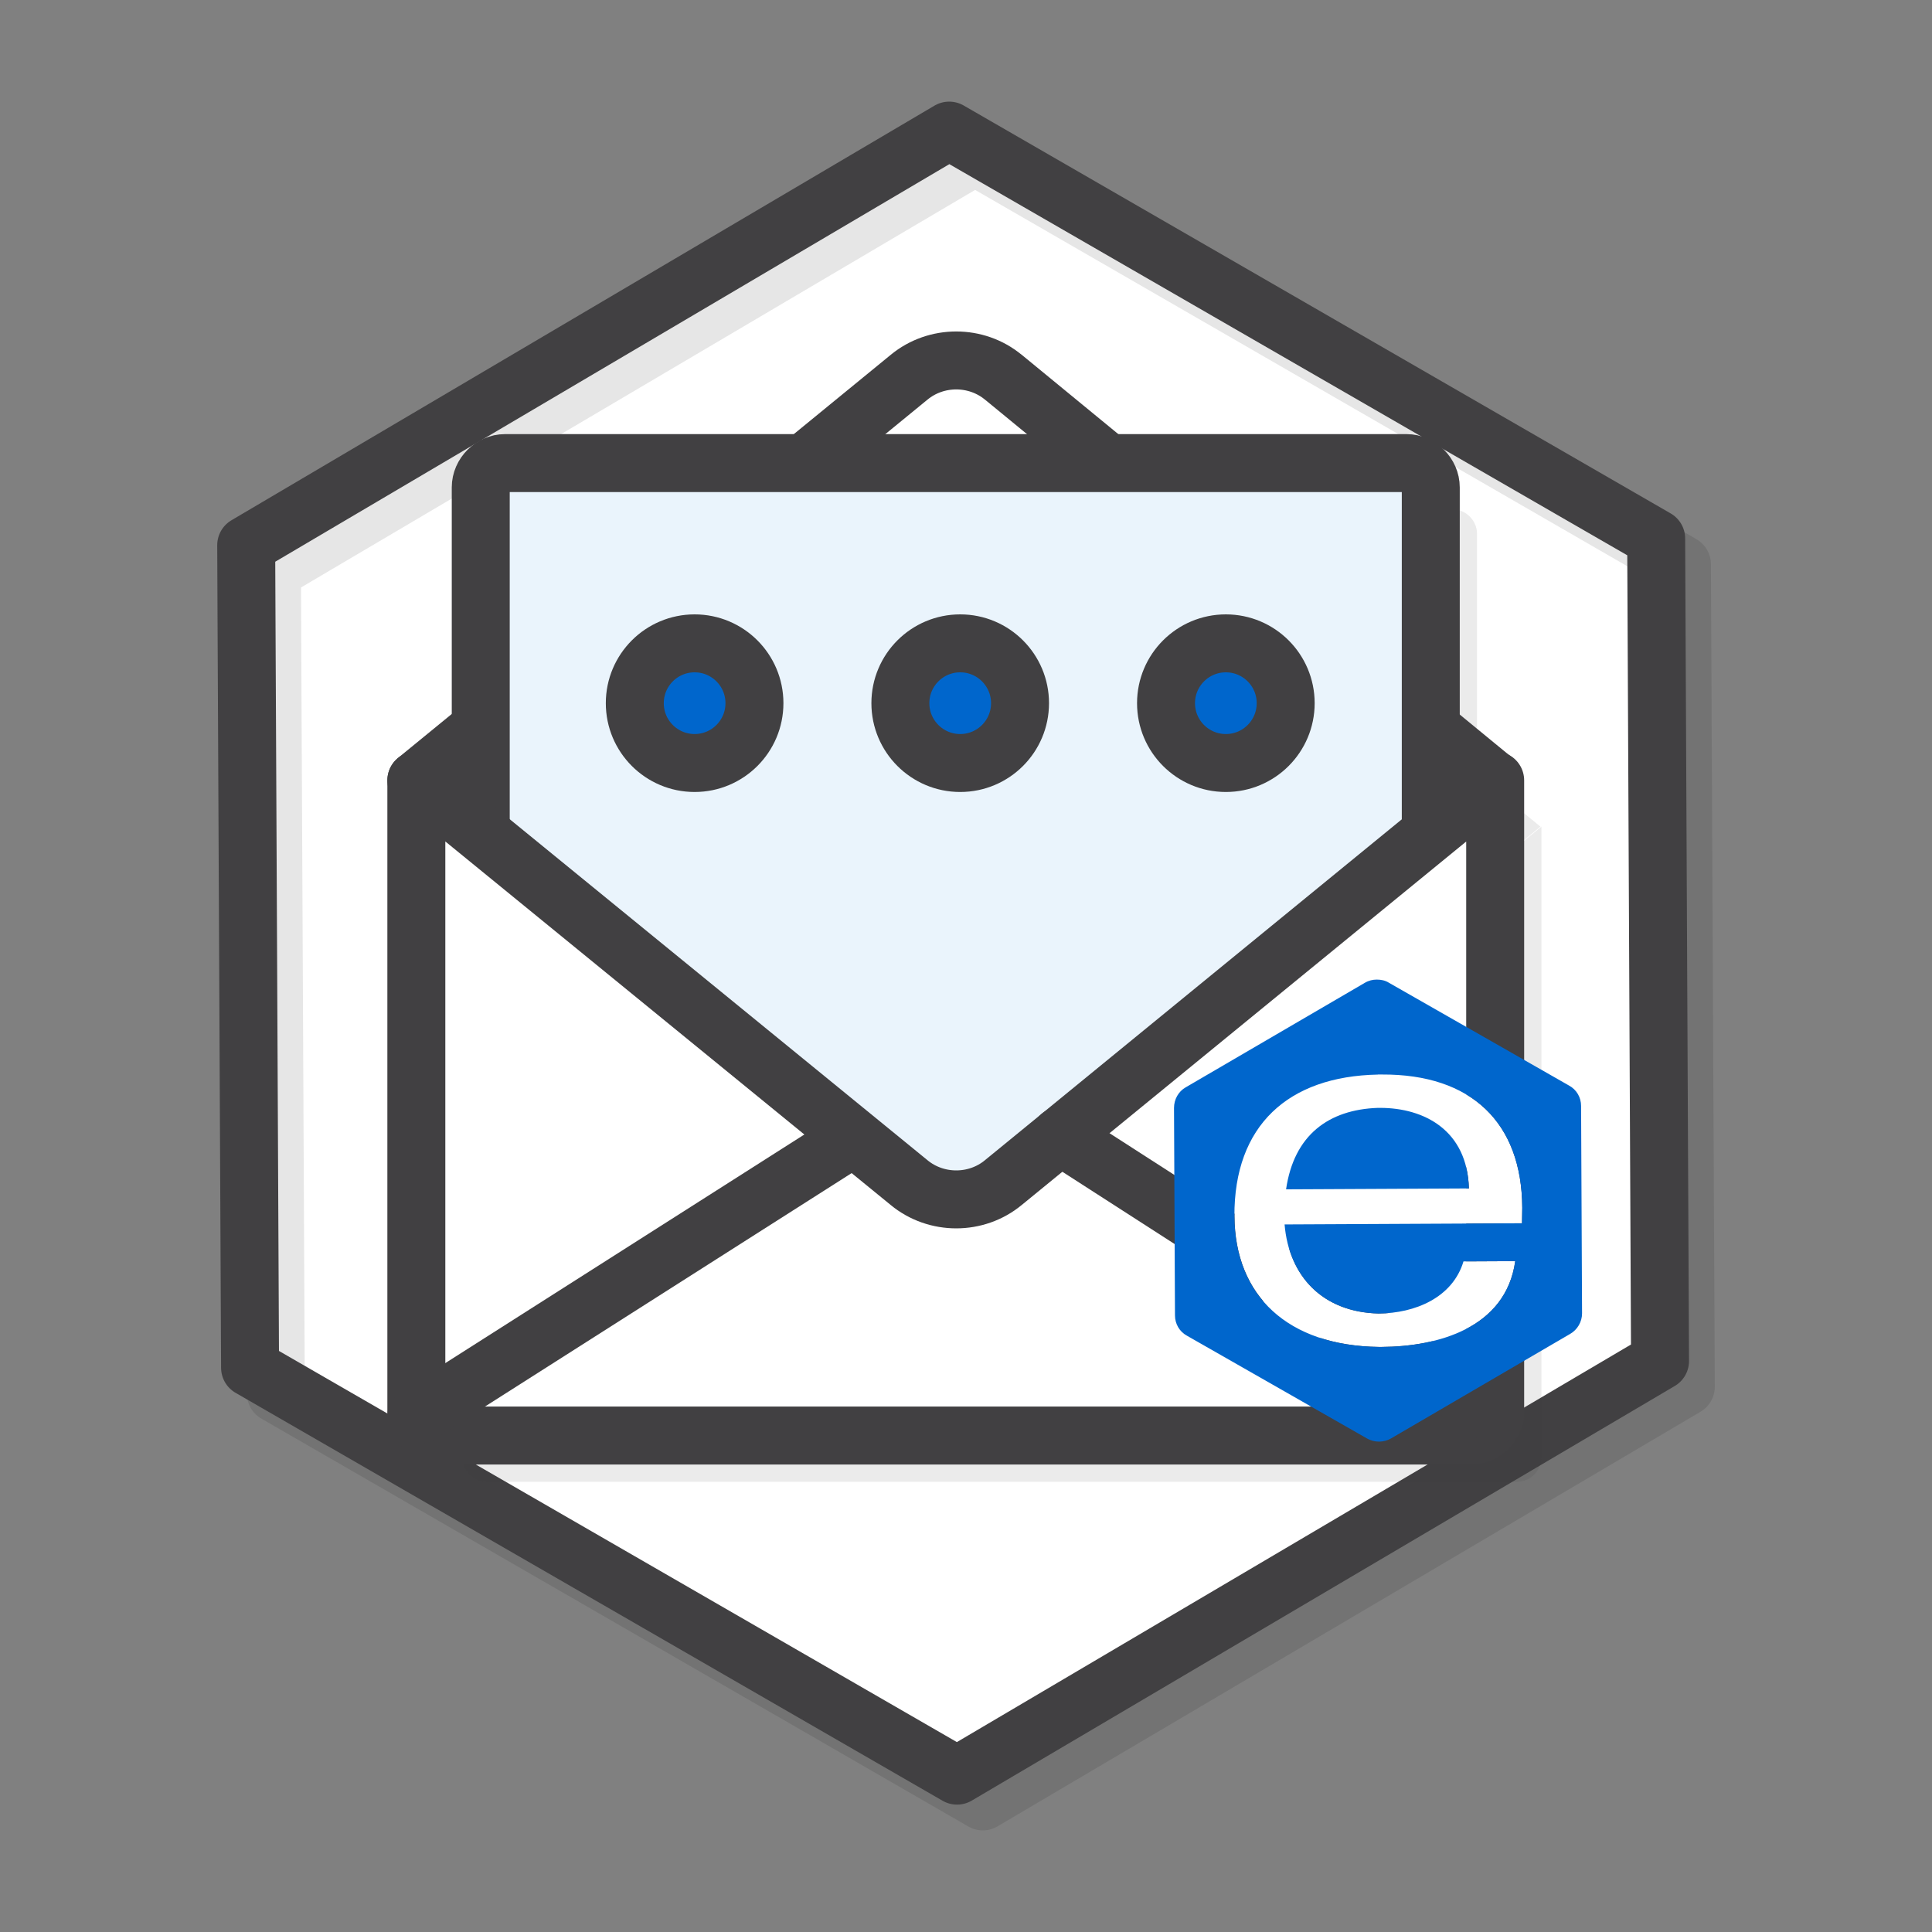 <svg xmlns="http://www.w3.org/2000/svg" viewBox="0 0 300 300"><rect x="0" y="0" width="300" height="300" fill="#808080" stroke="none"/><defs><style>      .cls-1, .cls-2, .cls-3, .cls-4 {        stroke-width: 0px;      }      .cls-1, .cls-5 {        fill: #06c;      }      .cls-6, .cls-7, .cls-8, .cls-9, .cls-5 {        stroke-linecap: round;        stroke-linejoin: round;        stroke-width: 9px;      }      .cls-6, .cls-8, .cls-9, .cls-5 {        stroke: #414042;      }      .cls-6, .cls-4 {        fill: #fff;      }      .cls-7 {        stroke: #000;      }      .cls-7, .cls-8 {        fill: none;      }      .cls-10 {        mix-blend-mode: multiply;      }      .cls-10, .cls-2 {        opacity: .1;      }      .cls-2 {        fill: #333;      }      .cls-9 {        fill: #eaf4fc;      }      .cls-3 {        fill: #06c;      }      .cls-11 {        isolation: isolate;      }    </style></defs><g class="cls-11"><g id="Layer_1" data-name="Layer 1"><g><polygon class="cls-4" points="258.97 212.24 258.36 84.53 148.59 21.19 39.42 85.56 40.02 213.28 149.8 276.62 258.97 212.24"></polygon><g><g class="cls-10"><polygon class="cls-7" points="261.77 215.34 261.17 87.62 151.39 24.28 42.23 88.66 42.28 100.18 42.83 216.38 152.61 279.72 261.77 215.34"></polygon></g><polygon class="cls-8" points="257.77 211.34 257.17 83.62 147.39 20.28 38.23 84.66 38.28 96.18 38.83 212.38 148.61 275.72 257.77 211.34"></polygon></g><g><g><path class="cls-2" d="M229.35,136.54v-.1l9.85-8.08-9.85-8.09v-37.41c0-2.03-1.74-3.77-3.77-3.77h-46.37l-16.23-13.33c-4.2-3.48-10.43-3.48-14.64,0l-16.29,13.33h-46.45c-2.03,0-3.77,1.74-3.77,3.77v37.32l-10,8.18v97.96c0,2.03,1.74,3.77,3.77,3.77h159.98c2.03,0,3.77-1.74,3.77-3.77v-97.96l-10,8.18Z"></path><path class="cls-6" d="M155.8,58.58c-4.2-3.48-10.43-3.48-14.64,0l-76.51,62.6,76.37,62.6c4.2,3.48,10.43,3.48,14.64,0l76.37-62.6-76.22-62.6Z"></path><path class="cls-9" d="M218.4,189.43H78.42c-2.03,0-3.77-1.74-3.77-3.77v-109.98c0-2.03,1.74-3.77,3.77-3.77h139.98c2.03,0,3.77,1.74,3.77,3.77v109.98c0,2.17-1.74,3.77-3.77,3.77Z"></path><path class="cls-6" d="M155.8,183.63c-4.2,3.48-10.43,3.48-14.64,0l-76.51-62.45v97.96c0,2.03,1.74,3.77,3.77,3.77h159.98c2.03,0,3.77-1.74,3.77-3.77v-97.96l-76.37,62.45Z"></path><line class="cls-6" x1="132.47" y1="176.68" x2="64.65" y2="219.86"></line><line class="cls-6" x1="232.16" y1="219.86" x2="164.64" y2="176.39"></line></g><circle class="cls-5" cx="107.86" cy="109.19" r="9.29"></circle><circle class="cls-5" cx="149.1" cy="109.19" r="9.29"></circle><circle class="cls-5" cx="190.35" cy="109.19" r="9.29"></circle></g><g><path class="cls-4" d="M191.69,188.84c.06,12.38,8.32,20.13,22.42,20.31h.44c8.66-.04,19.27-2.88,20.74-13.32l-8.03.04c-1.69,5.64-7.55,8.06-13.18,8.09-8.71-.2-13.93-5.81-14.6-13.83l14.54-.07,22.32-.11.04-2.4c-.06-13.22-7.88-20.77-21.78-20.7h-.64c-13.9.26-22.33,7.89-22.27,21.99ZM213.93,172.04h.44c6.71.02,13.48,3.41,13.72,12.51l-14.1.07-14.29.07c1.23-8.47,6.65-12.37,14.23-12.65Z"></path><path class="cls-1" d="M184.1,168.85c-1.12.64-1.8,1.87-1.8,3.19l.15,32.21c0,1.32.7,2.54,1.88,3.17l27.98,15.97c1.13.63,2.55.62,3.67-.02l27.83-16.24c1.12-.64,1.85-1.87,1.85-3.19l-.15-32.21c0-1.32-.7-2.54-1.88-3.17l-27.98-15.97c-.54-.34-1.18-.48-1.86-.48-.64,0-1.27.15-1.86.5l-27.83,16.24ZM213.95,166.85h.64c13.9-.07,21.72,7.48,21.78,20.7l-.04,2.4-22.32.11-14.54.07c.67,8.02,5.89,13.63,14.6,13.83,5.63-.03,11.49-2.45,13.18-8.09l8.03-.04c-1.47,10.43-12.08,13.27-20.74,13.32h-.44c-14.1-.18-22.36-7.92-22.42-20.3-.07-14.1,8.37-21.72,22.27-21.99Z"></path><path class="cls-3" d="M228.09,184.55c-.24-9.1-7.01-12.5-13.72-12.52h-.44c-7.59.28-13,4.18-14.23,12.65l14.29-.07,14.1-.07Z"></path></g></g></g></g></svg>